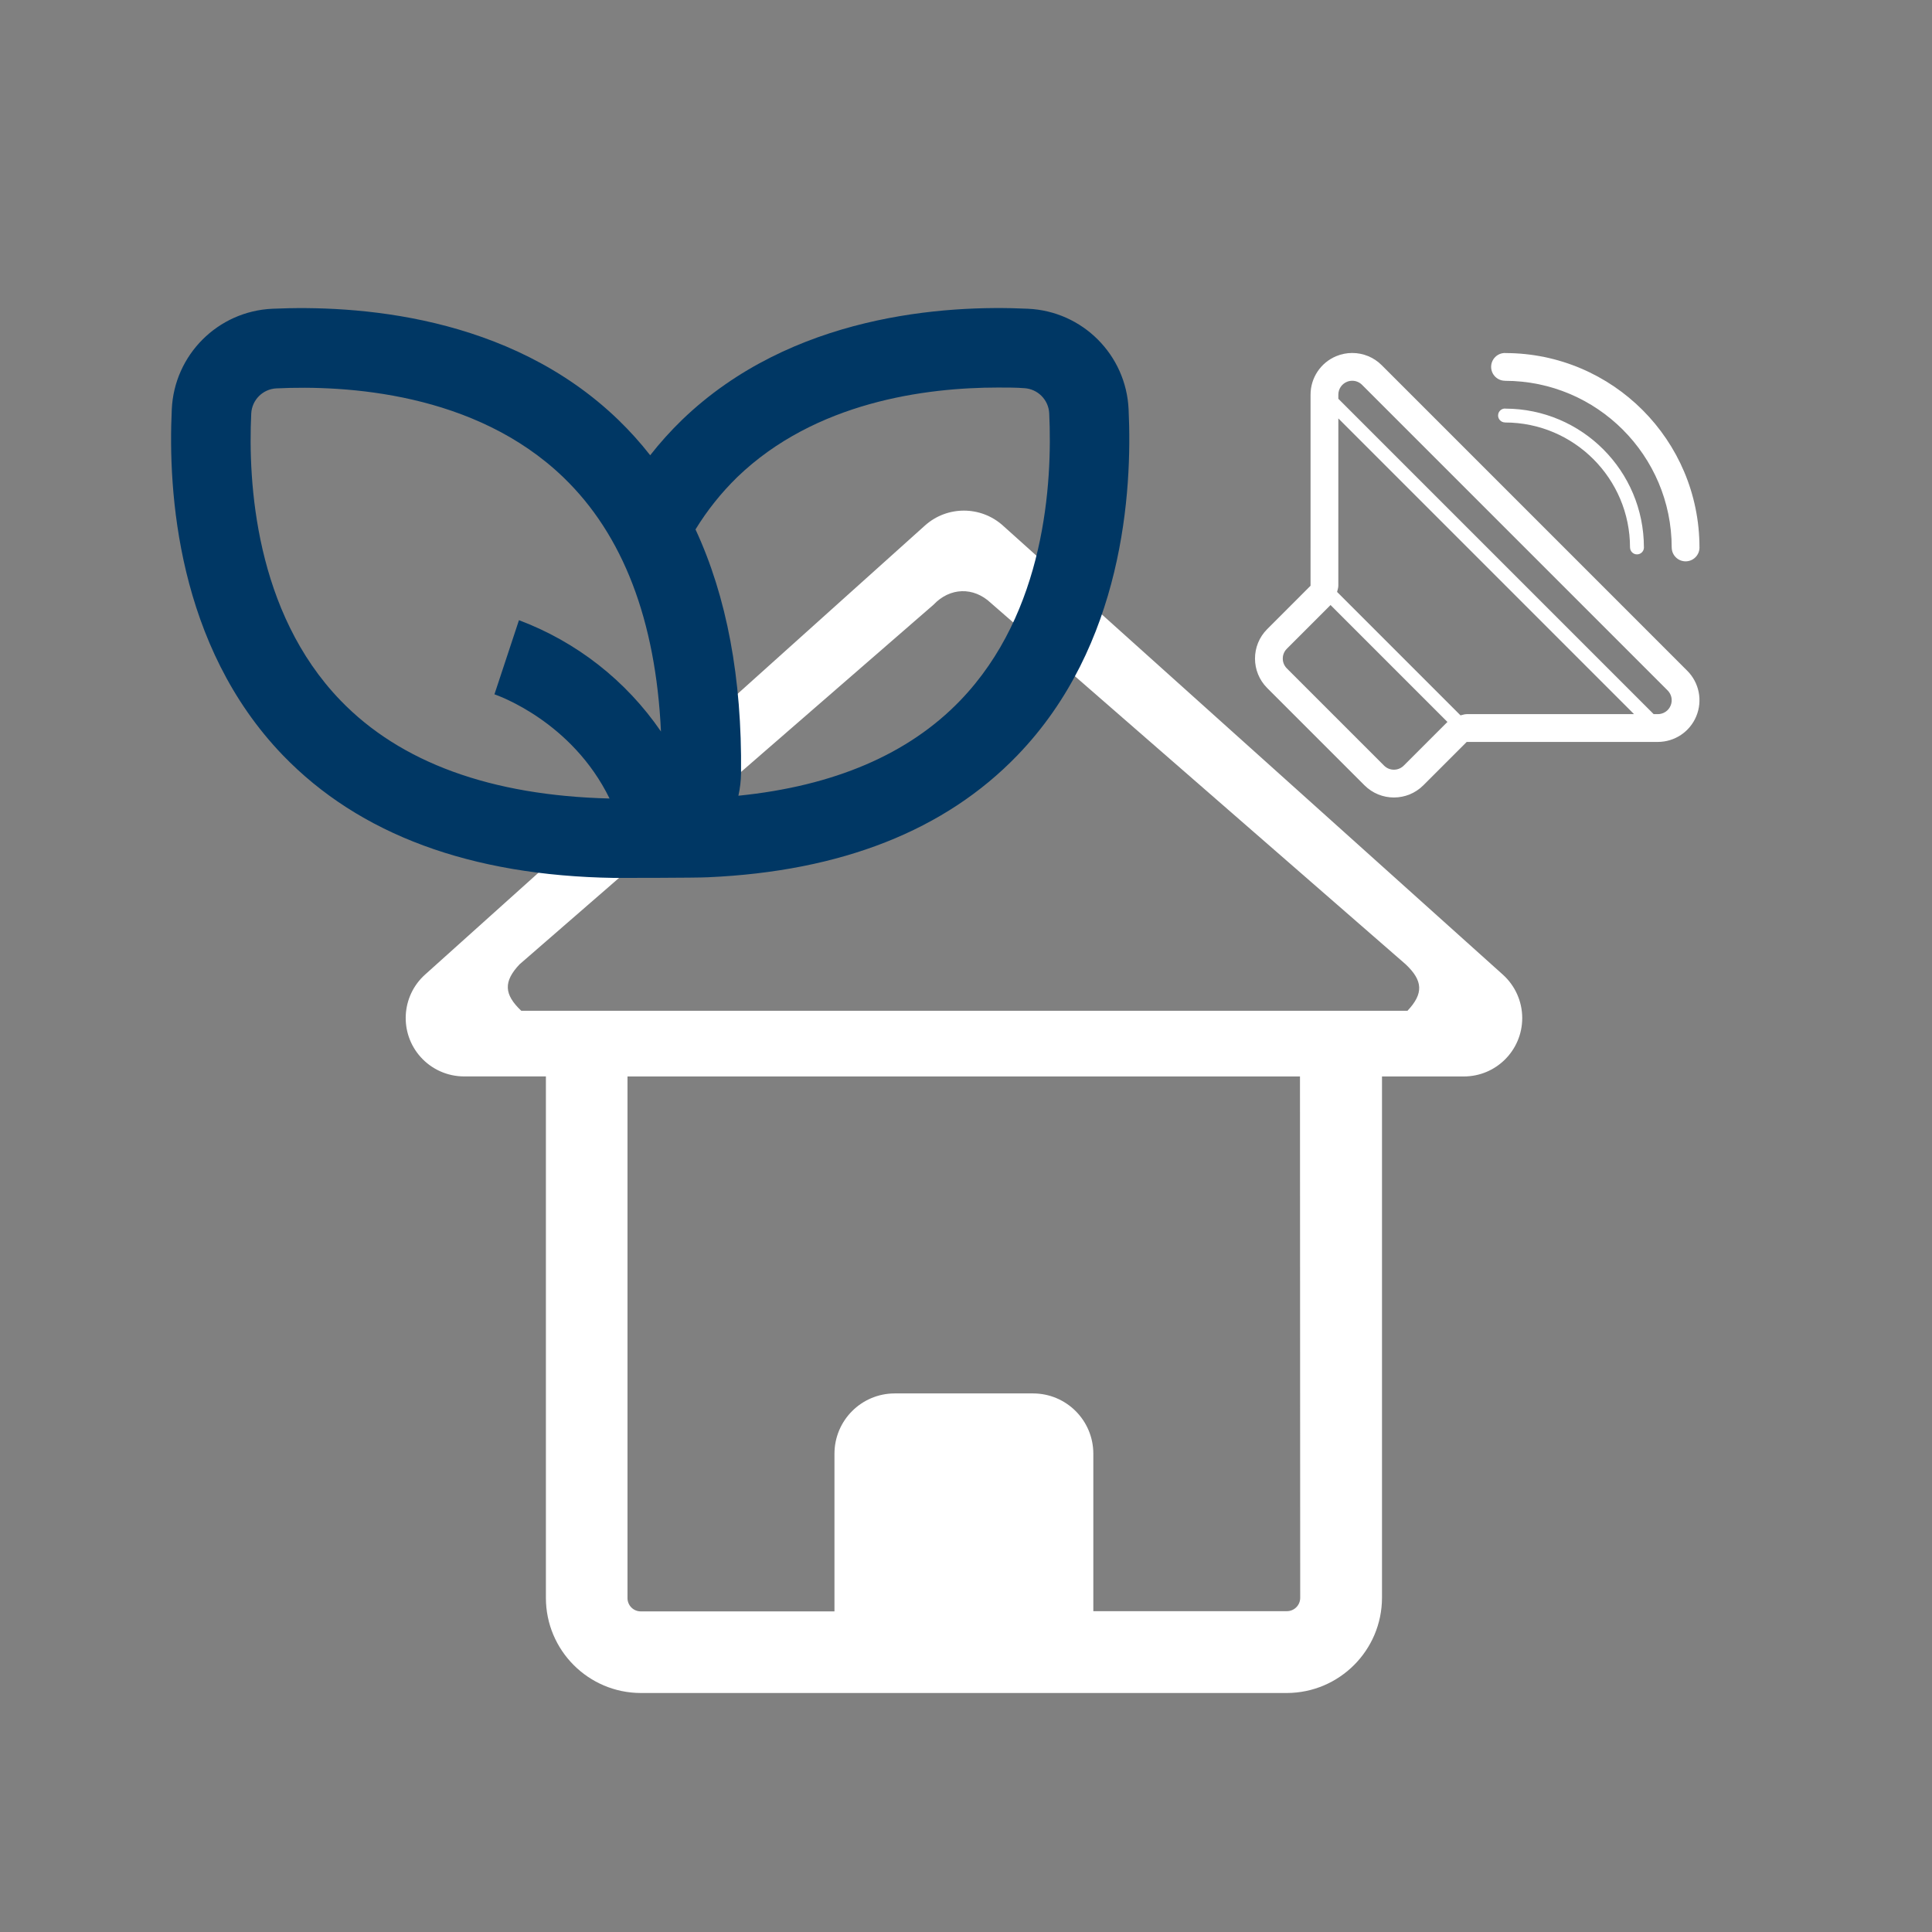 <?xml version="1.0" encoding="utf-8"?>
<!-- Generator: Adobe Illustrator 17.0.0, SVG Export Plug-In . SVG Version: 6.00 Build 0)  -->
<!DOCTYPE svg PUBLIC "-//W3C//DTD SVG 1.1//EN" "http://www.w3.org/Graphics/SVG/1.1/DTD/svg11.dtd">
<svg version="1.1" id="Livello_1" xmlns="http://www.w3.org/2000/svg" xmlns:xlink="http://www.w3.org/1999/xlink" x="0px" y="0px"
	 width="512px" height="512px" viewBox="0 0 512 512" enable-background="new 0 0 512 512" xml:space="preserve">
<rect x="0" y="0" width="512" height="512" fill="#808080" stroke="none"/>
<path fill="#FFFFFF" d="M398.272,258.288L265.781,139.283c-5.878-5.285-14.797-5.285-20.675,0L112.65,258.276
	c-6.358,5.71-6.882,15.493-1.172,21.851c2.936,3.268,7.122,5.135,11.516,5.134h21.675V423.46
	c0.007,13.893,11.25,25.163,25.142,25.203h171.229c13.9-0.046,25.156-11.303,25.203-25.203V285.273h21.674
	c8.546,0.009,15.48-6.911,15.489-15.457C403.41,265.419,401.544,261.227,398.272,258.288z M344.567,423.46
	c-0.007,1.944-1.584,3.516-3.528,3.516h-51.296v-41.784c-0.033-8.801-7.177-15.919-15.979-15.919h-36.642
	c-8.825,0-15.979,7.154-15.979,15.979v41.784h-51.332c-1.942,0-3.516-1.574-3.516-3.516l0,0V285.273h178.213L344.567,423.46z
	 M138.143,267.869c-4.573-4.317-4.781-7.729-0.463-12.302l109.732-95.328c4.317-4.573,10.575-4.781,15.148-0.463l109.971,95.791
	c4.573,4.317,4.781,7.729,0.463,12.302H138.143z"/>
<path fill="#003764" d="M162.767,232.658c1.1,0,21.925,0,24.909-0.176c35.245-1.569,62.777-12.42,81.939-32.307
	c28.093-29.088,30.505-69.917,29.475-91.666c-0.635-14.468-12.22-26.053-26.689-26.689c-21.761-1.03-62.578,1.416-91.666,29.463
	c-3.019,2.926-5.835,6.055-8.428,9.364c-2.593-3.31-5.409-6.439-8.428-9.364C134.79,83.189,93.961,80.848,72.212,81.82
	c-14.468,0.635-26.053,12.22-26.689,26.689c-1.03,21.749,1.416,62.566,29.463,91.666
	C95.225,221.151,124.723,232.061,162.767,232.658z M195.367,126.453c20.719-19.97,49.959-23.751,69.133-23.751
	c2.482,0,4.799,0,6.906,0.164c3.613,0.19,6.491,3.093,6.649,6.707c0.866,18.354-1.03,52.675-23.598,76.086
	c-13.707,14.222-33.455,22.662-58.774,25.214c0.444-1.972,0.679-3.984,0.702-6.005c0.269-25.144-3.781-46.729-12.068-64.568
	C187.415,135.247,191.127,130.596,195.367,126.453z M66.582,109.574c0.187-3.592,3.057-6.462,6.649-6.649
	c18.343-0.878,52.675,1.03,76.086,23.587c15.803,15.217,24.465,37.868,25.846,67.342c-9.217-13.465-22.357-23.764-37.633-29.498
	l-6.497,19.642c1.007,0.351,20.543,7.234,30.505,27.613c-31.394-0.773-55.402-9.505-71.31-25.998
	C67.612,162.155,65.704,127.87,66.582,109.574z"/>
<g id="sound">
	<path fill="#FFFFFF" d="M431.972,145.091h0.007c0.007,1.009,0.828,1.826,1.841,1.826c1.012,0,1.841-0.821,1.841-1.837
		c0-0.011-0.007-0.018-0.007-0.029c-0.022-20.28-16.437-36.713-36.713-36.761c-0.026-0.007-0.055-0.022-0.092-0.022
		c-1.02,0-1.841,0.825-1.841,1.841c0,1.012,0.821,1.837,1.833,1.841v0.015C417.111,111.96,431.972,126.825,431.972,145.091z"/>
	<path fill="#FFFFFF" d="M366.163,96.775c-2.109-2.113-4.937-3.232-7.812-3.232c-1.421,0-2.853,0.272-4.219,0.839
		c-4.13,1.708-6.821,5.735-6.821,10.204l-0.004,50.643l-11.485,11.493c-4.314,4.307-4.314,11.301,0,15.616l25.769,25.769
		c2.157,2.157,4.981,3.236,7.808,3.236s5.651-1.079,7.808-3.236l11.489-11.489h50.639c4.473,0,8.5-2.687,10.201-6.818
		c1.712-4.127,0.769-8.879-2.393-12.038L366.163,96.775z M383.491,191.412l-11.489,11.489c-0.939,0.935-2.036,1.079-2.603,1.079
		c-0.567,0-1.664-0.144-2.603-1.079l-25.769-25.769c-0.939-0.942-1.079-2.036-1.079-2.603s0.14-1.668,1.079-2.603l11.485-11.489
		c0.033-0.037,0.044-0.077,0.077-0.114l31.014,31.018C383.572,191.368,383.524,191.376,383.491,191.412z M388.696,189.255
		c-0.571,0-1.101,0.202-1.646,0.324l-32.708-32.708c0.125-0.545,0.328-1.075,0.328-1.642l0.004-44.344l78.363,78.37H388.696z
		 M442.736,186.984c-0.567,1.38-1.907,2.271-3.401,2.271h-1.093l-83.568-83.575v-1.093c0-1.495,0.891-2.831,2.271-3.401
		c0.453-0.188,0.924-0.28,1.406-0.28c0.987,0,1.911,0.383,2.603,1.075l80.984,80.991
		C442.994,184.028,443.311,185.603,442.736,186.984z"/>
	<path fill="#FFFFFF" d="M398.841,100.905v0.015c24.359,0,44.175,19.816,44.175,44.175h0.007c0.007,2.025,1.653,3.667,3.681,3.667
		c2.036,0,3.681-1.646,3.681-3.681c0-0.011-0.007-0.018-0.007-0.029c-0.022-28.412-23.03-51.438-51.438-51.489
		c-0.026-0.004-0.055-0.018-0.092-0.018c-2.036,0-3.681,1.646-3.681,3.681C395.167,99.252,396.813,100.902,398.841,100.905z"/>
</g>
</svg>

